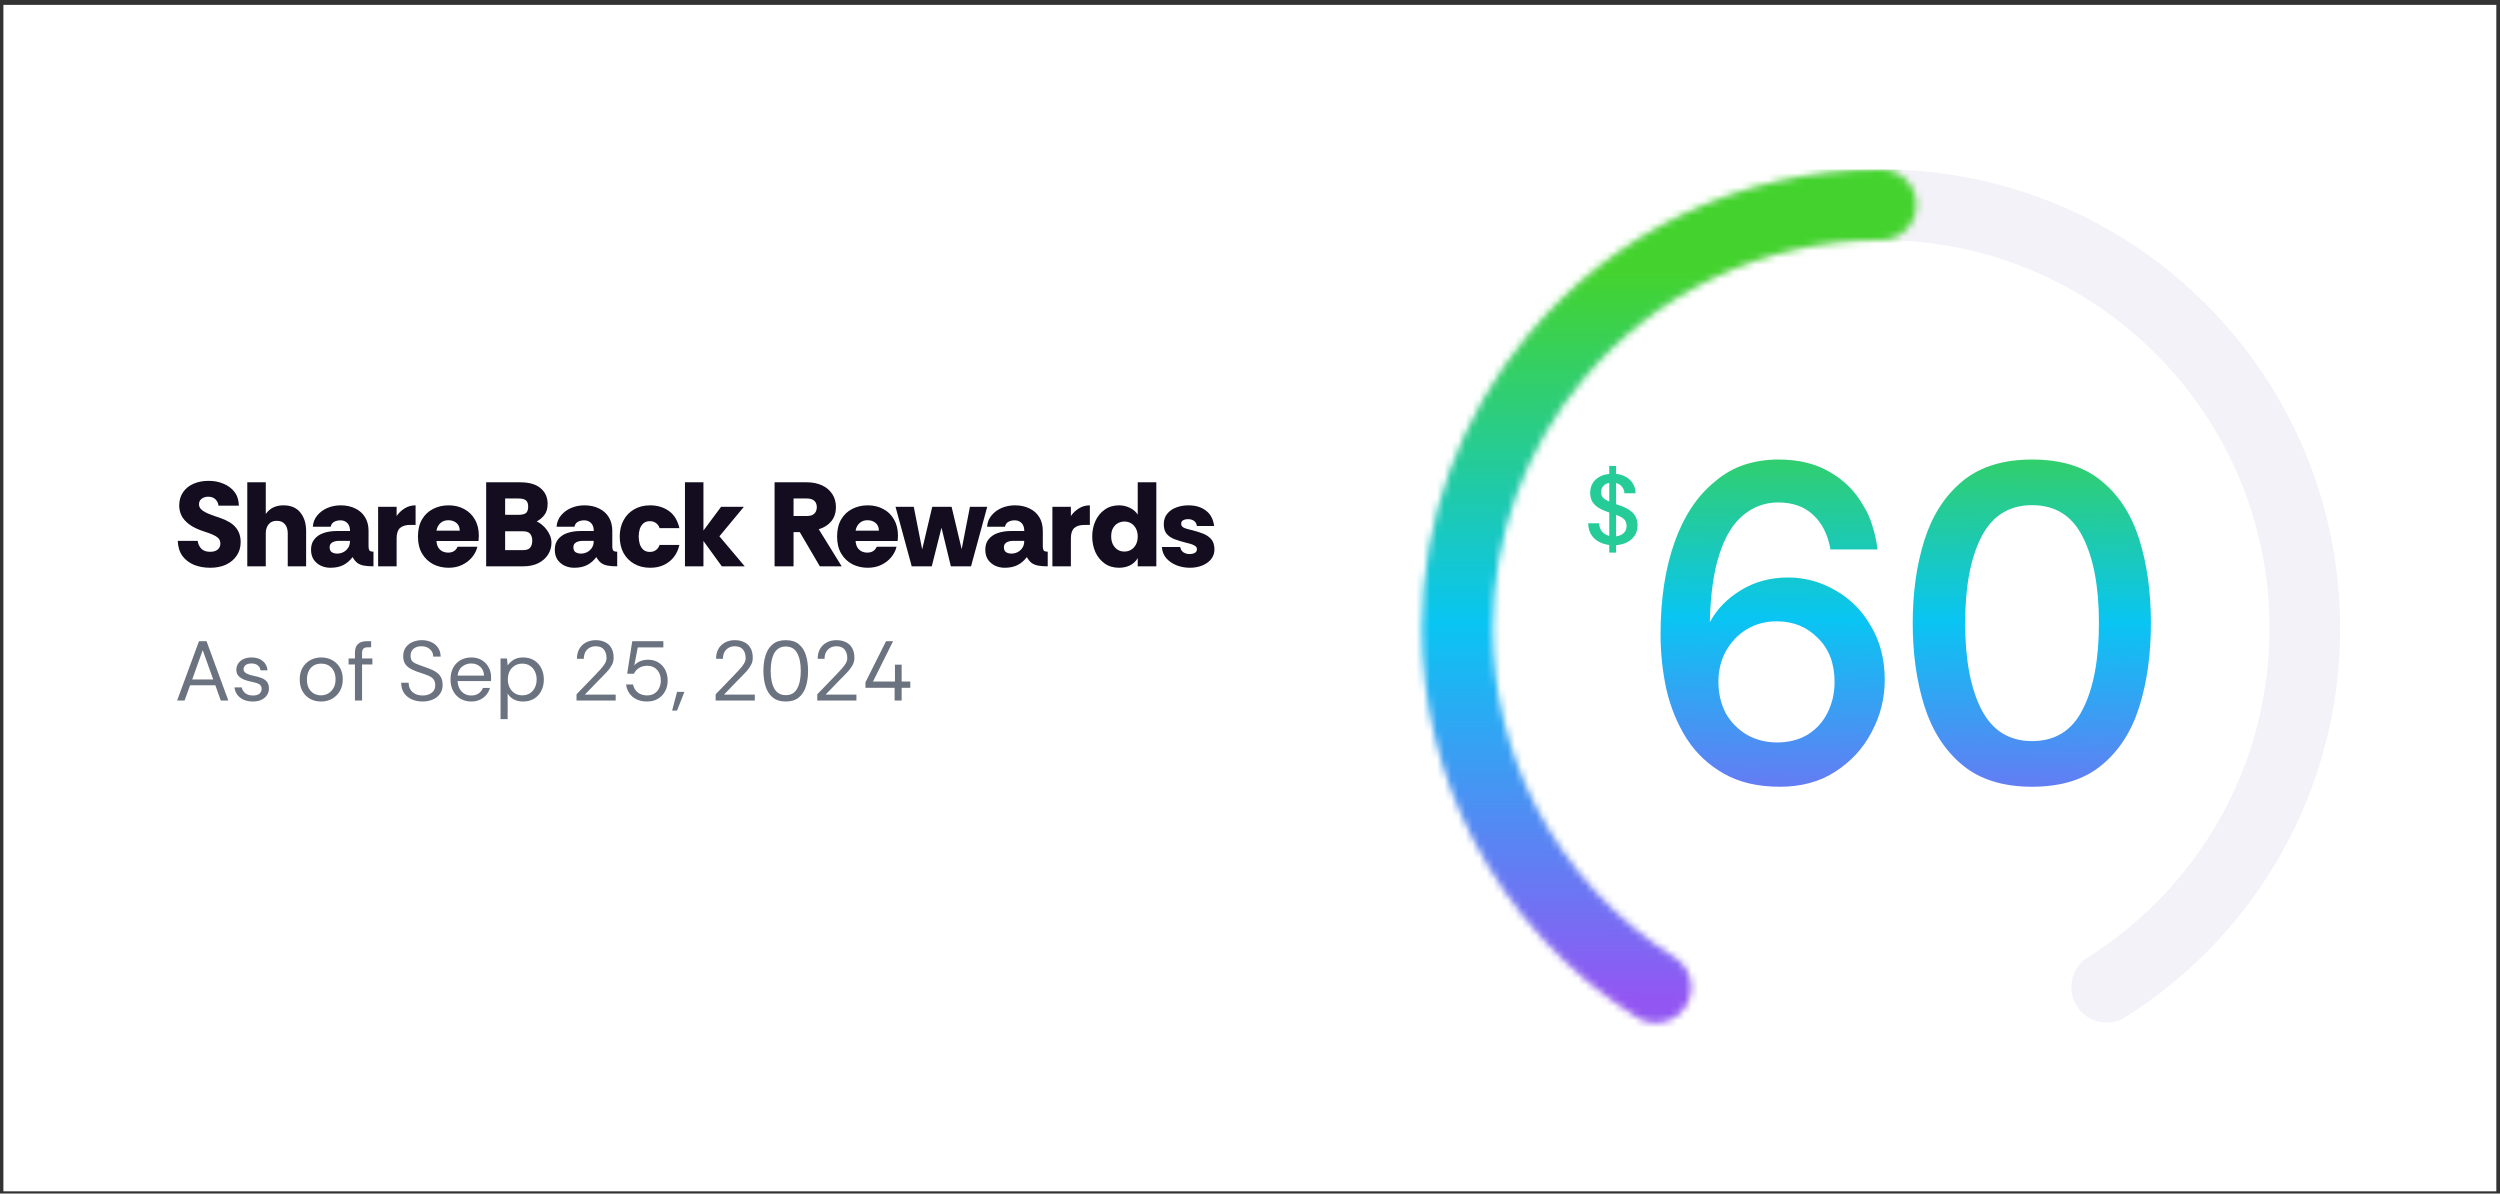 <svg width="354" height="169" viewBox="0 0 354 169" fill="none" xmlns="http://www.w3.org/2000/svg">
<rect x="0" y="0" width="354" height="169" fill="#333333" stroke="none"/>
<rect width="353" height="168" transform="translate(0.48 0.691)" fill="white"/>
<path d="M29.777 80.395C28.938 80.395 28.173 80.259 27.482 79.987C26.802 79.704 26.252 79.285 25.833 78.729C25.425 78.163 25.204 77.449 25.17 76.587H27.992C28.037 76.984 28.196 77.341 28.468 77.658C28.751 77.976 29.176 78.134 29.743 78.134C30.23 78.134 30.593 78.027 30.831 77.811C31.08 77.596 31.205 77.313 31.205 76.961C31.205 76.803 31.177 76.655 31.12 76.519C31.075 76.383 30.978 76.253 30.831 76.128C30.684 75.992 30.457 75.856 30.151 75.72C29.856 75.584 29.46 75.437 28.961 75.278C28.032 74.984 27.306 74.638 26.785 74.241C26.264 73.845 25.895 73.42 25.68 72.966C25.476 72.513 25.374 72.048 25.374 71.572C25.385 70.802 25.578 70.161 25.952 69.651C26.326 69.13 26.825 68.739 27.448 68.478C28.071 68.218 28.768 68.087 29.539 68.087C30.31 68.087 31.012 68.223 31.647 68.495C32.293 68.756 32.814 69.147 33.211 69.668C33.608 70.19 33.812 70.836 33.823 71.606H30.933C30.922 71.3 30.791 71.011 30.542 70.739C30.293 70.467 29.924 70.331 29.437 70.331C29.086 70.343 28.785 70.445 28.536 70.637C28.298 70.819 28.179 71.079 28.179 71.419C28.179 71.714 28.304 71.969 28.553 72.184C28.802 72.4 29.154 72.598 29.607 72.779C30.072 72.961 30.61 73.153 31.222 73.357C31.687 73.516 32.095 73.703 32.446 73.918C32.809 74.122 33.109 74.366 33.347 74.649C33.585 74.921 33.766 75.233 33.891 75.584C34.016 75.936 34.078 76.332 34.078 76.774C34.078 77.5 33.891 78.134 33.517 78.678C33.154 79.222 32.65 79.647 32.004 79.953C31.358 80.248 30.616 80.395 29.777 80.395ZM35.016 80.191V68.291H37.634V72.779C37.94 72.349 38.303 72.037 38.722 71.844C39.141 71.652 39.612 71.555 40.133 71.555C41.187 71.555 41.986 71.895 42.53 72.575C43.074 73.244 43.346 74.117 43.346 75.193V80.191H40.745V75.516C40.745 74.984 40.615 74.559 40.354 74.241C40.093 73.913 39.702 73.748 39.181 73.748C38.671 73.748 38.286 73.918 38.025 74.258C37.764 74.587 37.634 75.006 37.634 75.516V80.191H35.016ZM46.797 80.395C46.309 80.395 45.856 80.299 45.437 80.106C45.017 79.902 44.678 79.613 44.417 79.239C44.167 78.854 44.043 78.389 44.043 77.845C44.043 77.222 44.207 76.718 44.536 76.332C44.864 75.936 45.301 75.647 45.845 75.465C46.4 75.284 47.007 75.193 47.664 75.193H49.568C49.568 74.899 49.517 74.638 49.415 74.411C49.313 74.185 49.16 74.009 48.956 73.884C48.752 73.748 48.497 73.68 48.191 73.68C47.873 73.68 47.584 73.748 47.324 73.884C47.063 74.02 46.899 74.253 46.831 74.581H44.298C44.343 73.958 44.553 73.425 44.927 72.983C45.301 72.53 45.777 72.179 46.355 71.929C46.944 71.68 47.573 71.555 48.242 71.555C49.024 71.555 49.709 71.703 50.299 71.997C50.9 72.281 51.364 72.694 51.693 73.238C52.022 73.771 52.186 74.417 52.186 75.176V77.335C52.186 77.585 52.22 77.777 52.288 77.913C52.367 78.049 52.566 78.117 52.883 78.117V80.191C52.339 80.191 51.886 80.157 51.523 80.089C51.16 80.021 50.854 79.897 50.605 79.715C50.355 79.523 50.129 79.245 49.925 78.882C49.551 79.381 49.109 79.761 48.599 80.021C48.089 80.271 47.488 80.395 46.797 80.395ZM47.715 78.389C48.044 78.389 48.344 78.321 48.616 78.185C48.899 78.038 49.126 77.834 49.296 77.573C49.466 77.313 49.551 77.018 49.551 76.689V76.587H47.936C47.709 76.587 47.499 76.621 47.307 76.689C47.114 76.746 46.961 76.842 46.848 76.978C46.734 77.103 46.678 77.279 46.678 77.505C46.678 77.834 46.785 78.066 47.001 78.202C47.216 78.327 47.454 78.389 47.715 78.389ZM53.543 80.191V71.759H56.161V73.068C56.456 72.638 56.83 72.281 57.283 71.997C57.737 71.703 58.258 71.555 58.847 71.555V74.326H58.116C57.459 74.326 56.966 74.474 56.637 74.768C56.32 75.063 56.161 75.55 56.161 76.23V80.191H53.543ZM63.518 80.395C62.736 80.395 62.016 80.231 61.359 79.902C60.701 79.562 60.174 79.064 59.778 78.406C59.381 77.749 59.183 76.939 59.183 75.975C59.183 75.012 59.375 74.202 59.761 73.544C60.146 72.887 60.667 72.394 61.325 72.065C61.982 71.725 62.713 71.555 63.518 71.555C64.356 71.555 65.093 71.731 65.728 72.082C66.374 72.422 66.878 72.915 67.241 73.561C67.615 74.196 67.802 74.955 67.802 75.839C67.802 75.953 67.796 76.077 67.785 76.213C67.785 76.338 67.773 76.468 67.751 76.604H61.801C61.835 77.012 61.931 77.335 62.09 77.573C62.26 77.811 62.464 77.987 62.702 78.1C62.951 78.202 63.195 78.253 63.433 78.253C63.761 78.253 64.039 78.185 64.266 78.049C64.492 77.913 64.668 77.704 64.793 77.42H67.598C67.473 77.953 67.224 78.446 66.85 78.899C66.476 79.353 66.005 79.715 65.439 79.987C64.883 80.259 64.243 80.395 63.518 80.395ZM61.801 75.142H65.099C65.099 74.678 64.946 74.315 64.64 74.054C64.334 73.794 63.948 73.663 63.484 73.663C63.03 73.663 62.656 73.799 62.362 74.071C62.067 74.332 61.88 74.689 61.801 75.142ZM68.841 80.191V68.291H73.618C74.932 68.291 75.912 68.575 76.558 69.141C77.216 69.697 77.544 70.428 77.544 71.334C77.544 71.992 77.397 72.513 77.103 72.898C76.819 73.284 76.451 73.595 75.998 73.833C76.315 73.969 76.632 74.19 76.95 74.496C77.267 74.791 77.533 75.142 77.749 75.55C77.975 75.958 78.088 76.395 78.088 76.859C78.088 77.471 77.924 78.032 77.596 78.542C77.278 79.041 76.819 79.443 76.219 79.749C75.618 80.044 74.909 80.191 74.094 80.191H68.841ZM71.526 77.896H74.059C74.558 77.896 74.898 77.777 75.079 77.539C75.272 77.29 75.368 76.961 75.368 76.553C75.368 76.157 75.272 75.839 75.079 75.601C74.898 75.352 74.547 75.227 74.025 75.227H71.526V77.896ZM71.526 72.898H73.379C73.912 72.898 74.281 72.813 74.484 72.643C74.689 72.462 74.79 72.156 74.79 71.725C74.79 71.34 74.694 71.057 74.501 70.875C74.309 70.683 73.929 70.586 73.362 70.586H71.526V72.898ZM81.311 80.395C80.824 80.395 80.371 80.299 79.951 80.106C79.532 79.902 79.192 79.613 78.931 79.239C78.682 78.854 78.558 78.389 78.558 77.845C78.558 77.222 78.722 76.718 79.05 76.332C79.379 75.936 79.816 75.647 80.359 75.465C80.915 75.284 81.521 75.193 82.178 75.193H84.082C84.082 74.899 84.031 74.638 83.93 74.411C83.828 74.185 83.674 74.009 83.471 73.884C83.266 73.748 83.011 73.68 82.706 73.68C82.388 73.68 82.099 73.748 81.838 73.884C81.578 74.02 81.413 74.253 81.346 74.581H78.812C78.858 73.958 79.067 73.425 79.442 72.983C79.816 72.53 80.291 72.179 80.87 71.929C81.459 71.68 82.088 71.555 82.757 71.555C83.538 71.555 84.224 71.703 84.814 71.997C85.414 72.281 85.879 72.694 86.207 73.238C86.536 73.771 86.701 74.417 86.701 75.176V77.335C86.701 77.585 86.734 77.777 86.802 77.913C86.882 78.049 87.08 78.117 87.397 78.117V80.191C86.853 80.191 86.4 80.157 86.037 80.089C85.675 80.021 85.369 79.897 85.12 79.715C84.87 79.523 84.644 79.245 84.439 78.882C84.066 79.381 83.624 79.761 83.114 80.021C82.603 80.271 82.003 80.395 81.311 80.395ZM82.23 78.389C82.558 78.389 82.859 78.321 83.13 78.185C83.414 78.038 83.641 77.834 83.811 77.573C83.981 77.313 84.066 77.018 84.066 76.689V76.587H82.451C82.224 76.587 82.014 76.621 81.822 76.689C81.629 76.746 81.476 76.842 81.362 76.978C81.249 77.103 81.192 77.279 81.192 77.505C81.192 77.834 81.3 78.066 81.516 78.202C81.731 78.327 81.969 78.389 82.23 78.389ZM92.072 80.395C91.222 80.395 90.474 80.214 89.828 79.851C89.182 79.489 88.672 78.979 88.298 78.321C87.935 77.653 87.754 76.871 87.754 75.975C87.754 75.114 87.93 74.355 88.281 73.697C88.632 73.029 89.131 72.507 89.777 72.133C90.423 71.748 91.188 71.555 92.072 71.555C93.069 71.555 93.942 71.816 94.69 72.337C95.438 72.847 95.942 73.663 96.203 74.785H93.398C93.285 74.457 93.109 74.213 92.871 74.054C92.644 73.884 92.361 73.799 92.021 73.799C91.647 73.799 91.341 73.901 91.103 74.105C90.876 74.309 90.706 74.576 90.593 74.904C90.491 75.233 90.44 75.59 90.44 75.975C90.44 76.349 90.491 76.706 90.593 77.046C90.706 77.375 90.876 77.641 91.103 77.845C91.341 78.049 91.647 78.151 92.021 78.151C92.361 78.151 92.644 78.066 92.871 77.896C93.109 77.726 93.285 77.483 93.398 77.165H96.203C96.044 77.857 95.772 78.44 95.387 78.916C95.002 79.392 94.526 79.761 93.959 80.021C93.404 80.271 92.775 80.395 92.072 80.395ZM96.99 80.191V68.291H99.608V75.125L102.107 71.759H105.337L101.869 75.941L105.456 80.191H102.209L99.608 76.604V80.191H96.99ZM109.68 80.191V68.291H114.219C115.035 68.291 115.755 68.433 116.378 68.716C117.002 69 117.489 69.408 117.84 69.94C118.192 70.462 118.367 71.085 118.367 71.81C118.367 72.604 118.152 73.267 117.721 73.799C117.291 74.332 116.696 74.712 115.936 74.938L119.183 80.191H116.089L113.25 75.346H112.366V80.191H109.68ZM112.366 73.068H114.168C114.588 73.068 114.899 73.006 115.103 72.881C115.319 72.745 115.466 72.581 115.545 72.388C115.625 72.196 115.664 72.003 115.664 71.81C115.664 71.618 115.625 71.431 115.545 71.249C115.466 71.057 115.319 70.898 115.103 70.773C114.899 70.649 114.588 70.586 114.168 70.586H112.366V73.068ZM122.868 80.395C122.086 80.395 121.367 80.231 120.709 79.902C120.052 79.562 119.525 79.064 119.128 78.406C118.732 77.749 118.533 76.939 118.533 75.975C118.533 75.012 118.726 74.202 119.111 73.544C119.497 72.887 120.018 72.394 120.675 72.065C121.333 71.725 122.064 71.555 122.868 71.555C123.707 71.555 124.444 71.731 125.078 72.082C125.724 72.422 126.229 72.915 126.591 73.561C126.965 74.196 127.152 74.955 127.152 75.839C127.152 75.953 127.147 76.077 127.135 76.213C127.135 76.338 127.124 76.468 127.101 76.604H121.151C121.185 77.012 121.282 77.335 121.44 77.573C121.61 77.811 121.814 77.987 122.052 78.1C122.302 78.202 122.545 78.253 122.783 78.253C123.112 78.253 123.39 78.185 123.616 78.049C123.843 77.913 124.019 77.704 124.143 77.42H126.948C126.824 77.953 126.574 78.446 126.2 78.899C125.826 79.353 125.356 79.715 124.789 79.987C124.234 80.259 123.594 80.395 122.868 80.395ZM121.151 75.142H124.449C124.449 74.678 124.296 74.315 123.99 74.054C123.684 73.794 123.299 73.663 122.834 73.663C122.381 73.663 122.007 73.799 121.712 74.071C121.418 74.332 121.231 74.689 121.151 75.142ZM129.1 80.191L126.805 71.759H129.389L130.579 77.794L132.007 71.759H134.744L136.172 77.76L137.345 71.759H139.793L137.498 80.191H134.642L133.316 74.717L131.939 80.191H129.1ZM142.272 80.395C141.785 80.395 141.332 80.299 140.912 80.106C140.493 79.902 140.153 79.613 139.892 79.239C139.643 78.854 139.518 78.389 139.518 77.845C139.518 77.222 139.683 76.718 140.011 76.332C140.34 75.936 140.776 75.647 141.32 75.465C141.876 75.284 142.482 75.193 143.139 75.193H145.043C145.043 74.899 144.992 74.638 144.89 74.411C144.788 74.185 144.635 74.009 144.431 73.884C144.227 73.748 143.972 73.68 143.666 73.68C143.349 73.68 143.06 73.748 142.799 73.884C142.539 74.02 142.374 74.253 142.306 74.581H139.773C139.819 73.958 140.028 73.425 140.402 72.983C140.776 72.53 141.252 72.179 141.83 71.929C142.42 71.68 143.049 71.555 143.717 71.555C144.499 71.555 145.185 71.703 145.774 71.997C146.375 72.281 146.84 72.694 147.168 73.238C147.497 73.771 147.661 74.417 147.661 75.176V77.335C147.661 77.585 147.695 77.777 147.763 77.913C147.843 78.049 148.041 78.117 148.358 78.117V80.191C147.814 80.191 147.361 80.157 146.998 80.089C146.636 80.021 146.33 79.897 146.08 79.715C145.831 79.523 145.604 79.245 145.4 78.882C145.026 79.381 144.584 79.761 144.074 80.021C143.564 80.271 142.964 80.395 142.272 80.395ZM143.19 78.389C143.519 78.389 143.819 78.321 144.091 78.185C144.375 78.038 144.601 77.834 144.771 77.573C144.941 77.313 145.026 77.018 145.026 76.689V76.587H143.411C143.185 76.587 142.975 76.621 142.782 76.689C142.59 76.746 142.437 76.842 142.323 76.978C142.21 77.103 142.153 77.279 142.153 77.505C142.153 77.834 142.261 78.066 142.476 78.202C142.692 78.327 142.93 78.389 143.19 78.389ZM149.019 80.191V71.759H151.637V73.068C151.932 72.638 152.306 72.281 152.759 71.997C153.212 71.703 153.734 71.555 154.323 71.555V74.326H153.592C152.935 74.326 152.442 74.474 152.113 74.768C151.796 75.063 151.637 75.55 151.637 76.23V80.191H149.019ZM158.449 80.395C157.656 80.395 156.976 80.191 156.409 79.783C155.843 79.375 155.406 78.837 155.1 78.168C154.806 77.488 154.658 76.752 154.658 75.958C154.658 75.165 154.811 74.434 155.117 73.765C155.423 73.097 155.86 72.564 156.426 72.167C156.993 71.759 157.667 71.555 158.449 71.555C158.982 71.555 159.486 71.669 159.962 71.895C160.438 72.111 160.818 72.434 161.101 72.864V68.291H163.736V80.191H161.101V79.035C160.818 79.5 160.444 79.846 159.979 80.072C159.515 80.288 159.005 80.395 158.449 80.395ZM159.214 78.1C159.566 78.1 159.883 78.015 160.166 77.845C160.45 77.675 160.676 77.432 160.846 77.114C161.016 76.786 161.101 76.406 161.101 75.975C161.101 75.556 161.022 75.188 160.863 74.87C160.705 74.553 160.484 74.304 160.2 74.122C159.917 73.941 159.588 73.85 159.214 73.85C158.931 73.85 158.642 73.918 158.347 74.054C158.064 74.19 157.826 74.417 157.633 74.734C157.441 75.04 157.344 75.448 157.344 75.958C157.344 76.355 157.418 76.718 157.565 77.046C157.724 77.364 157.939 77.619 158.211 77.811C158.495 78.004 158.829 78.1 159.214 78.1ZM168.481 80.395C167.869 80.395 167.262 80.288 166.662 80.072C166.072 79.846 165.579 79.517 165.183 79.086C164.786 78.644 164.565 78.1 164.52 77.454H167.121C167.166 77.772 167.313 78.021 167.563 78.202C167.823 78.372 168.118 78.457 168.447 78.457C168.719 78.457 168.957 78.406 169.161 78.304C169.376 78.191 169.484 78.01 169.484 77.76C169.484 77.556 169.387 77.398 169.195 77.284C169.002 77.16 168.775 77.063 168.515 76.995C168.265 76.927 168.044 76.871 167.852 76.825C167.319 76.689 166.82 76.536 166.356 76.366C165.891 76.196 165.511 75.947 165.217 75.618C164.933 75.29 164.792 74.825 164.792 74.224C164.792 73.646 164.95 73.159 165.268 72.762C165.585 72.366 166.01 72.065 166.543 71.861C167.075 71.657 167.659 71.555 168.294 71.555C169.291 71.555 170.113 71.805 170.759 72.303C171.416 72.791 171.801 73.516 171.915 74.479H169.484C169.427 74.139 169.285 73.896 169.059 73.748C168.832 73.59 168.549 73.51 168.209 73.51C167.959 73.51 167.738 73.561 167.546 73.663C167.353 73.754 167.257 73.924 167.257 74.173C167.257 74.377 167.347 74.542 167.529 74.666C167.721 74.78 167.942 74.865 168.192 74.921C168.441 74.978 168.668 75.035 168.872 75.091C169.416 75.227 169.914 75.386 170.368 75.567C170.832 75.749 171.212 76.009 171.507 76.349C171.801 76.678 171.954 77.154 171.966 77.777C171.966 78.333 171.801 78.809 171.473 79.205C171.155 79.591 170.73 79.885 170.198 80.089C169.676 80.293 169.104 80.395 168.481 80.395Z" fill="#130D1F"/>
<path d="M25.081 99.191L28.177 90.791H29.245L32.329 99.191H31.261L30.493 97.031H26.917L26.137 99.191H25.081ZM27.217 96.215H30.193L28.705 92.063L27.217 96.215ZM35.797 99.335C35.325 99.335 34.901 99.255 34.526 99.095C34.15 98.927 33.846 98.695 33.614 98.399C33.389 98.095 33.249 97.739 33.194 97.331H34.225C34.289 97.643 34.453 97.915 34.718 98.147C34.989 98.371 35.353 98.483 35.809 98.483C36.233 98.483 36.545 98.395 36.745 98.219C36.946 98.035 37.045 97.819 37.045 97.571C37.045 97.331 36.986 97.147 36.865 97.019C36.754 96.891 36.586 96.795 36.361 96.731C36.145 96.659 35.877 96.591 35.557 96.527C35.221 96.455 34.894 96.359 34.574 96.239C34.254 96.111 33.989 95.939 33.782 95.723C33.574 95.507 33.469 95.223 33.469 94.871C33.469 94.519 33.557 94.211 33.733 93.947C33.91 93.683 34.157 93.475 34.477 93.323C34.806 93.171 35.19 93.095 35.63 93.095C36.261 93.095 36.778 93.255 37.178 93.575C37.586 93.887 37.822 94.335 37.886 94.919H36.889C36.849 94.615 36.718 94.379 36.493 94.211C36.278 94.035 35.986 93.947 35.617 93.947C35.258 93.947 34.977 94.023 34.778 94.175C34.586 94.327 34.489 94.527 34.489 94.775C34.489 94.935 34.545 95.071 34.657 95.183C34.77 95.295 34.929 95.391 35.138 95.471C35.353 95.551 35.605 95.623 35.894 95.687C36.294 95.767 36.657 95.867 36.986 95.987C37.313 96.107 37.578 96.283 37.778 96.515C37.977 96.739 38.078 97.063 38.078 97.487C38.086 97.839 37.993 98.155 37.801 98.435C37.617 98.715 37.353 98.935 37.01 99.095C36.673 99.255 36.27 99.335 35.797 99.335ZM45.441 99.335C44.897 99.335 44.397 99.215 43.941 98.975C43.485 98.727 43.121 98.371 42.849 97.907C42.577 97.435 42.441 96.867 42.441 96.203C42.441 95.571 42.573 95.023 42.837 94.559C43.109 94.095 43.473 93.735 43.929 93.479C44.393 93.223 44.913 93.095 45.489 93.095C46.041 93.095 46.545 93.215 47.001 93.455C47.465 93.695 47.837 94.047 48.117 94.511C48.397 94.975 48.537 95.539 48.537 96.203C48.537 96.811 48.405 97.351 48.141 97.823C47.877 98.295 47.509 98.667 47.037 98.939C46.573 99.203 46.041 99.335 45.441 99.335ZM45.441 98.459C45.833 98.459 46.185 98.367 46.497 98.183C46.809 97.991 47.057 97.727 47.241 97.391C47.425 97.055 47.517 96.659 47.517 96.203C47.517 95.771 47.437 95.387 47.277 95.051C47.117 94.715 46.885 94.451 46.581 94.259C46.277 94.067 45.909 93.971 45.477 93.971C45.037 93.971 44.665 94.071 44.361 94.271C44.065 94.471 43.841 94.739 43.689 95.075C43.537 95.411 43.461 95.787 43.461 96.203C43.461 96.731 43.557 97.163 43.749 97.499C43.941 97.827 44.189 98.071 44.493 98.231C44.797 98.383 45.113 98.459 45.441 98.459ZM50.259 99.191V94.091H49.359V93.239H50.259V92.447C50.259 91.871 50.403 91.451 50.691 91.187C50.979 90.923 51.399 90.791 51.951 90.791H52.551V91.655H52.107C51.803 91.655 51.587 91.719 51.459 91.847C51.331 91.967 51.267 92.175 51.267 92.471V93.239H52.731V94.091H51.267V99.191H50.259ZM59.843 99.335C59.275 99.335 58.759 99.231 58.295 99.023C57.839 98.815 57.475 98.515 57.203 98.123C56.939 97.723 56.807 97.239 56.807 96.671H57.863C57.863 97.231 58.047 97.675 58.415 98.003C58.783 98.323 59.259 98.483 59.843 98.483C60.355 98.483 60.779 98.359 61.115 98.111C61.459 97.863 61.631 97.511 61.631 97.055C61.631 96.743 61.575 96.495 61.463 96.311C61.359 96.119 61.199 95.963 60.983 95.843C60.767 95.715 60.495 95.595 60.167 95.483C59.839 95.371 59.451 95.239 59.003 95.087C58.603 94.943 58.259 94.779 57.971 94.595C57.691 94.411 57.475 94.187 57.323 93.923C57.171 93.651 57.095 93.327 57.095 92.951C57.087 92.455 57.199 92.039 57.431 91.703C57.671 91.359 57.991 91.099 58.391 90.923C58.799 90.739 59.247 90.647 59.735 90.647C60.231 90.647 60.675 90.739 61.067 90.923C61.467 91.099 61.787 91.363 62.027 91.715C62.267 92.059 62.391 92.479 62.399 92.975H61.343C61.343 92.551 61.191 92.203 60.887 91.931C60.583 91.651 60.187 91.511 59.699 91.511C59.267 91.495 58.899 91.603 58.595 91.835C58.291 92.067 58.139 92.407 58.139 92.855C58.139 93.151 58.199 93.387 58.319 93.563C58.447 93.731 58.663 93.879 58.967 94.007C59.271 94.135 59.691 94.291 60.227 94.475C60.611 94.603 60.955 94.739 61.259 94.883C61.563 95.019 61.819 95.183 62.027 95.375C62.235 95.559 62.395 95.783 62.507 96.047C62.619 96.303 62.675 96.619 62.675 96.995C62.675 97.499 62.543 97.927 62.279 98.279C62.023 98.623 61.679 98.887 61.247 99.071C60.823 99.247 60.355 99.335 59.843 99.335ZM66.721 99.335C66.169 99.335 65.669 99.207 65.221 98.951C64.781 98.695 64.433 98.335 64.177 97.871C63.921 97.399 63.793 96.847 63.793 96.215C63.793 95.591 63.913 95.047 64.153 94.583C64.401 94.111 64.745 93.747 65.185 93.491C65.633 93.227 66.153 93.095 66.745 93.095C67.305 93.095 67.793 93.219 68.209 93.467C68.625 93.715 68.949 94.051 69.181 94.475C69.421 94.891 69.541 95.359 69.541 95.879C69.541 95.991 69.541 96.079 69.541 96.143C69.541 96.207 69.537 96.307 69.529 96.443H64.789C64.813 96.835 64.905 97.187 65.065 97.499C65.233 97.803 65.457 98.043 65.737 98.219C66.025 98.395 66.353 98.483 66.721 98.483C67.137 98.483 67.485 98.387 67.765 98.195C68.045 98.003 68.249 97.743 68.377 97.415H69.373C69.269 97.783 69.097 98.111 68.857 98.399C68.617 98.687 68.317 98.915 67.957 99.083C67.605 99.251 67.193 99.335 66.721 99.335ZM64.801 95.663H68.545C68.521 95.127 68.337 94.707 67.993 94.403C67.649 94.099 67.225 93.947 66.721 93.947C66.241 93.947 65.813 94.095 65.437 94.391C65.069 94.679 64.857 95.103 64.801 95.663ZM70.877 101.831V93.239H71.789L71.885 94.223C72.077 93.935 72.349 93.675 72.701 93.443C73.061 93.211 73.517 93.095 74.069 93.095C74.669 93.095 75.189 93.231 75.629 93.503C76.069 93.775 76.409 94.147 76.649 94.619C76.889 95.091 77.009 95.627 77.009 96.227C77.009 96.819 76.889 97.351 76.649 97.823C76.409 98.295 76.065 98.667 75.617 98.939C75.177 99.203 74.657 99.335 74.057 99.335C73.569 99.335 73.133 99.235 72.749 99.035C72.373 98.835 72.085 98.555 71.885 98.195V101.831H70.877ZM73.949 98.459C74.357 98.459 74.713 98.367 75.017 98.183C75.321 97.991 75.557 97.727 75.725 97.391C75.901 97.047 75.989 96.655 75.989 96.215C75.989 95.791 75.905 95.411 75.737 95.075C75.577 94.731 75.345 94.463 75.041 94.271C74.737 94.071 74.373 93.971 73.949 93.971C73.549 93.971 73.193 94.067 72.881 94.259C72.577 94.443 72.337 94.703 72.161 95.039C71.993 95.375 71.909 95.767 71.909 96.215C71.909 96.631 71.993 97.011 72.161 97.355C72.329 97.691 72.565 97.959 72.869 98.159C73.173 98.359 73.533 98.459 73.949 98.459ZM81.636 99.191V98.315C81.636 98.315 81.696 98.251 81.816 98.123C81.944 97.987 82.112 97.815 82.32 97.607C82.528 97.399 82.748 97.171 82.98 96.923C83.22 96.675 83.456 96.431 83.688 96.191C83.92 95.951 84.124 95.739 84.3 95.555C84.596 95.251 84.86 94.967 85.092 94.703C85.332 94.439 85.524 94.183 85.668 93.935C85.812 93.687 85.884 93.439 85.884 93.191C85.884 92.695 85.76 92.291 85.512 91.979C85.272 91.667 84.88 91.511 84.336 91.511C83.992 91.511 83.692 91.591 83.436 91.751C83.188 91.903 82.996 92.111 82.86 92.375C82.732 92.639 82.668 92.943 82.668 93.287H81.696C81.696 92.751 81.804 92.287 82.02 91.895C82.244 91.503 82.556 91.199 82.956 90.983C83.356 90.759 83.82 90.647 84.348 90.647C84.868 90.647 85.316 90.743 85.692 90.935C86.076 91.119 86.372 91.399 86.58 91.775C86.788 92.143 86.892 92.603 86.892 93.155C86.892 93.531 86.8 93.883 86.616 94.211C86.432 94.539 86.212 94.839 85.956 95.111C85.7 95.383 85.464 95.631 85.248 95.855C85.12 95.983 84.952 96.151 84.744 96.359C84.544 96.567 84.332 96.787 84.108 97.019C83.892 97.243 83.684 97.459 83.484 97.667C83.292 97.867 83.132 98.031 83.004 98.159C82.884 98.287 82.824 98.351 82.824 98.351H87.18V99.191H81.636ZM91.627 99.335C91.091 99.335 90.607 99.239 90.175 99.047C89.751 98.847 89.407 98.567 89.143 98.207C88.879 97.839 88.715 97.411 88.651 96.923H89.635C89.731 97.387 89.955 97.763 90.307 98.051C90.659 98.331 91.103 98.471 91.639 98.471C92.039 98.471 92.383 98.379 92.671 98.195C92.959 98.011 93.179 97.759 93.331 97.439C93.491 97.119 93.571 96.759 93.571 96.359C93.571 95.735 93.395 95.231 93.043 94.847C92.691 94.463 92.235 94.271 91.675 94.271C91.211 94.271 90.815 94.375 90.487 94.583C90.159 94.791 89.919 95.063 89.767 95.399H88.807L89.527 90.791H93.931V91.667H90.307L89.815 94.223C90.007 93.991 90.271 93.799 90.607 93.647C90.951 93.495 91.343 93.419 91.783 93.419C92.335 93.419 92.815 93.547 93.223 93.803C93.639 94.059 93.963 94.407 94.195 94.847C94.307 95.071 94.391 95.307 94.447 95.555C94.511 95.803 94.543 96.067 94.543 96.347C94.543 96.931 94.419 97.447 94.171 97.895C93.931 98.343 93.591 98.695 93.151 98.951C92.719 99.207 92.211 99.335 91.627 99.335ZM95.174 100.619L95.87 97.967H96.914L95.87 100.619H95.174ZM101.335 99.191V98.315C101.335 98.315 101.395 98.251 101.515 98.123C101.643 97.987 101.811 97.815 102.019 97.607C102.227 97.399 102.447 97.171 102.679 96.923C102.919 96.675 103.155 96.431 103.387 96.191C103.619 95.951 103.823 95.739 103.999 95.555C104.295 95.251 104.559 94.967 104.791 94.703C105.031 94.439 105.223 94.183 105.367 93.935C105.511 93.687 105.583 93.439 105.583 93.191C105.583 92.695 105.459 92.291 105.211 91.979C104.971 91.667 104.579 91.511 104.035 91.511C103.691 91.511 103.391 91.591 103.135 91.751C102.887 91.903 102.695 92.111 102.559 92.375C102.431 92.639 102.367 92.943 102.367 93.287H101.395C101.395 92.751 101.503 92.287 101.719 91.895C101.943 91.503 102.255 91.199 102.655 90.983C103.055 90.759 103.519 90.647 104.047 90.647C104.567 90.647 105.015 90.743 105.391 90.935C105.775 91.119 106.071 91.399 106.279 91.775C106.487 92.143 106.591 92.603 106.591 93.155C106.591 93.531 106.499 93.883 106.315 94.211C106.131 94.539 105.911 94.839 105.655 95.111C105.399 95.383 105.163 95.631 104.947 95.855C104.819 95.983 104.651 96.151 104.443 96.359C104.243 96.567 104.031 96.787 103.807 97.019C103.591 97.243 103.383 97.459 103.183 97.667C102.991 97.867 102.831 98.031 102.703 98.159C102.583 98.287 102.523 98.351 102.523 98.351H106.879V99.191H101.335ZM111.266 99.335C110.498 99.335 109.882 99.143 109.418 98.759C108.954 98.375 108.618 97.855 108.41 97.199C108.202 96.543 108.098 95.807 108.098 94.991C108.098 94.175 108.202 93.439 108.41 92.783C108.618 92.127 108.954 91.607 109.418 91.223C109.882 90.839 110.498 90.647 111.266 90.647C112.034 90.647 112.646 90.835 113.102 91.211C113.566 91.587 113.902 92.103 114.11 92.759C114.318 93.415 114.422 94.159 114.422 94.991C114.422 95.823 114.318 96.567 114.11 97.223C113.902 97.879 113.566 98.395 113.102 98.771C112.646 99.147 112.034 99.335 111.266 99.335ZM111.266 98.435C112.002 98.435 112.538 98.127 112.874 97.511C113.218 96.895 113.39 96.055 113.39 94.991C113.39 93.927 113.218 93.087 112.874 92.471C112.538 91.855 112.002 91.547 111.266 91.547C110.538 91.547 109.998 91.855 109.646 92.471C109.302 93.087 109.13 93.927 109.13 94.991C109.13 96.055 109.302 96.895 109.646 97.511C109.998 98.127 110.538 98.435 111.266 98.435ZM115.726 99.191V98.315C115.726 98.315 115.786 98.251 115.906 98.123C116.034 97.987 116.202 97.815 116.41 97.607C116.618 97.399 116.838 97.171 117.07 96.923C117.31 96.675 117.546 96.431 117.778 96.191C118.01 95.951 118.214 95.739 118.39 95.555C118.686 95.251 118.95 94.967 119.182 94.703C119.422 94.439 119.614 94.183 119.758 93.935C119.902 93.687 119.974 93.439 119.974 93.191C119.974 92.695 119.85 92.291 119.602 91.979C119.362 91.667 118.97 91.511 118.426 91.511C118.082 91.511 117.782 91.591 117.526 91.751C117.278 91.903 117.086 92.111 116.95 92.375C116.822 92.639 116.758 92.943 116.758 93.287H115.786C115.786 92.751 115.894 92.287 116.11 91.895C116.334 91.503 116.646 91.199 117.046 90.983C117.446 90.759 117.91 90.647 118.438 90.647C118.958 90.647 119.406 90.743 119.782 90.935C120.166 91.119 120.462 91.399 120.67 91.775C120.878 92.143 120.982 92.603 120.982 93.155C120.982 93.531 120.89 93.883 120.706 94.211C120.522 94.539 120.302 94.839 120.046 95.111C119.79 95.383 119.554 95.631 119.338 95.855C119.21 95.983 119.042 96.151 118.834 96.359C118.634 96.567 118.422 96.787 118.198 97.019C117.982 97.243 117.774 97.459 117.574 97.667C117.382 97.867 117.222 98.031 117.094 98.159C116.974 98.287 116.914 98.351 116.914 98.351H121.27V99.191H115.726ZM126.677 99.191V97.391H122.549V96.611L125.465 90.791H126.461L123.617 96.503H126.725V94.115H127.673V96.503H128.897V97.391H127.673V99.191H126.677Z" fill="#6B7280"/>
<path d="M234.457 139.816C217.578 129.198 206.361 110.405 206.361 88.992C206.361 55.855 233.224 28.992 266.361 28.992C299.498 28.992 326.361 55.855 326.361 88.992C326.361 110.39 315.161 129.171 298.303 139.793" stroke="#F3F2F8" stroke-width="10" stroke-linecap="round"/>
<mask id="mask0_3969_10735" style="mask-type:alpha" maskUnits="userSpaceOnUse" x="201" y="23" width="71" height="122">
<path d="M266.361 28.992C247.811 28.992 231.227 37.41 220.221 50.635C211.567 61.034 206.361 74.405 206.361 88.992C206.361 98.89 208.758 108.229 213.003 116.459C217.941 126.032 225.38 134.106 234.457 139.816" stroke="white" stroke-width="10" stroke-linecap="round"/>
</mask>
<g mask="url(#mask0_3969_10735)">
<rect x="200" y="24" width="96" height="133" fill="url(#paint0_linear_3969_10735)"/>
</g>
<path d="M227.87 78.251V77.173C227.301 77.098 226.792 76.935 226.344 76.683C225.896 76.431 225.542 76.085 225.28 75.647C225.028 75.208 224.898 74.69 224.888 74.093H226.442C226.452 74.55 226.582 74.938 226.834 75.255C227.096 75.563 227.441 75.773 227.87 75.885V72.567L227.618 72.483C227.058 72.287 226.596 72.067 226.232 71.825C225.878 71.573 225.612 71.284 225.434 70.957C225.257 70.621 225.168 70.243 225.168 69.823C225.168 69.281 225.285 68.82 225.518 68.437C225.752 68.045 226.074 67.737 226.484 67.513C226.895 67.289 227.357 67.153 227.87 67.107V65.973H228.836V67.107C229.35 67.153 229.812 67.293 230.222 67.527C230.633 67.751 230.96 68.059 231.202 68.451C231.454 68.843 231.585 69.309 231.594 69.851H230.012C230.012 69.505 229.905 69.202 229.69 68.941C229.485 68.67 229.2 68.488 228.836 68.395V71.391L229.116 71.489C229.462 71.601 229.798 71.731 230.124 71.881C230.46 72.03 230.759 72.217 231.02 72.441C231.282 72.656 231.487 72.921 231.636 73.239C231.795 73.556 231.874 73.944 231.874 74.401C231.874 74.961 231.739 75.442 231.468 75.843C231.198 76.244 230.834 76.561 230.376 76.795C229.919 77.019 229.406 77.154 228.836 77.201V78.251H227.87ZM228.836 75.941C229.275 75.894 229.63 75.745 229.9 75.493C230.18 75.241 230.32 74.909 230.32 74.499C230.32 74.219 230.269 73.986 230.166 73.799C230.073 73.612 229.919 73.449 229.704 73.309C229.49 73.169 229.2 73.034 228.836 72.903V75.941ZM227.87 71.013V68.381C227.534 68.437 227.259 68.577 227.044 68.801C226.83 69.025 226.722 69.323 226.722 69.697C226.722 70.023 226.811 70.285 226.988 70.481C227.175 70.668 227.469 70.845 227.87 71.013Z" fill="#25CC98"/>
<path d="M252.031 111.403C248.916 111.403 246.271 110.784 244.095 109.547C241.919 108.309 240.169 106.667 238.847 104.619C237.524 102.528 236.564 100.203 235.967 97.643C235.412 95.083 235.135 92.48 235.135 89.835C235.135 84.843 235.796 80.491 237.119 76.779C238.441 73.067 240.34 70.208 242.815 68.203C244.052 67.136 245.417 66.347 246.911 65.835C248.447 65.323 250.089 65.067 251.839 65.067C254.697 65.067 257.129 65.664 259.135 66.859C261.14 68.011 262.697 69.568 263.807 71.531C264.404 72.469 264.852 73.472 265.151 74.539C265.492 75.605 265.727 76.693 265.855 77.803H259.199C258.815 75.669 257.983 74.027 256.703 72.875C255.465 71.723 253.823 71.147 251.775 71.147C249.94 71.147 248.297 71.744 246.847 72.939C245.396 74.133 244.265 75.989 243.455 78.507C242.644 81.024 242.196 84.224 242.111 88.107C243.092 86.272 244.564 84.757 246.527 83.563C248.489 82.368 250.708 81.771 253.183 81.771C255.529 81.771 257.748 82.368 259.839 83.563C261.972 84.757 263.657 86.443 264.895 88.619C266.217 90.795 266.879 93.355 266.879 96.299C266.879 98.901 266.26 101.355 265.023 103.659C263.828 105.963 262.1 107.84 259.839 109.291C257.663 110.699 255.06 111.403 252.031 111.403ZM251.647 105.131C253.268 105.131 254.697 104.768 255.935 104.043C257.172 103.275 258.111 102.251 258.751 100.971C259.433 99.648 259.775 98.176 259.775 96.555C259.775 93.952 258.985 91.883 257.407 90.347C255.871 88.768 253.929 87.979 251.583 87.979C250.004 87.979 248.575 88.363 247.295 89.131C246.057 89.899 245.076 90.944 244.351 92.267C243.668 93.547 243.327 94.955 243.327 96.491C243.327 98.155 243.668 99.648 244.351 100.971C245.076 102.251 246.079 103.275 247.359 104.043C248.639 104.768 250.068 105.131 251.647 105.131ZM287.737 111.403C283.641 111.403 280.356 110.379 277.881 108.331C275.407 106.283 273.615 103.509 272.505 100.011C271.396 96.512 270.841 92.587 270.841 88.235C270.841 83.883 271.396 79.957 272.505 76.459C273.615 72.96 275.407 70.187 277.881 68.139C280.356 66.091 283.641 65.067 287.737 65.067C291.833 65.067 295.097 66.069 297.529 68.075C300.004 70.08 301.796 72.832 302.905 76.331C304.015 79.829 304.569 83.797 304.569 88.235C304.569 92.672 304.015 96.64 302.905 100.139C301.796 103.637 300.004 106.389 297.529 108.395C295.097 110.4 291.833 111.403 287.737 111.403ZM287.737 104.939C291.023 104.939 293.412 103.445 294.905 100.459C296.441 97.472 297.209 93.397 297.209 88.235C297.209 83.072 296.441 78.997 294.905 76.011C293.412 73.024 291.023 71.531 287.737 71.531C284.495 71.531 282.105 73.024 280.569 76.011C279.033 78.997 278.265 83.072 278.265 88.235C278.265 93.397 279.033 97.472 280.569 100.459C282.105 103.445 284.495 104.939 287.737 104.939Z" fill="url(#paint1_linear_3969_10735)"/>
<defs>
<linearGradient id="paint0_linear_3969_10735" x1="247.709" y1="38.464" x2="247.709" y2="141.125" gradientUnits="userSpaceOnUse">
<stop stop-color="#44D32E"/>
<stop offset="0.485" stop-color="#09C5F3"/>
<stop offset="1" stop-color="#9257F3"/>
</linearGradient>
<linearGradient id="paint1_linear_3969_10735" x1="239.501" y1="54" x2="238.685" y2="123.065" gradientUnits="userSpaceOnUse">
<stop stop-color="#44D32E"/>
<stop offset="0.485" stop-color="#09C5F3"/>
<stop offset="1" stop-color="#9257F3"/>
</linearGradient>
</defs>
</svg>
